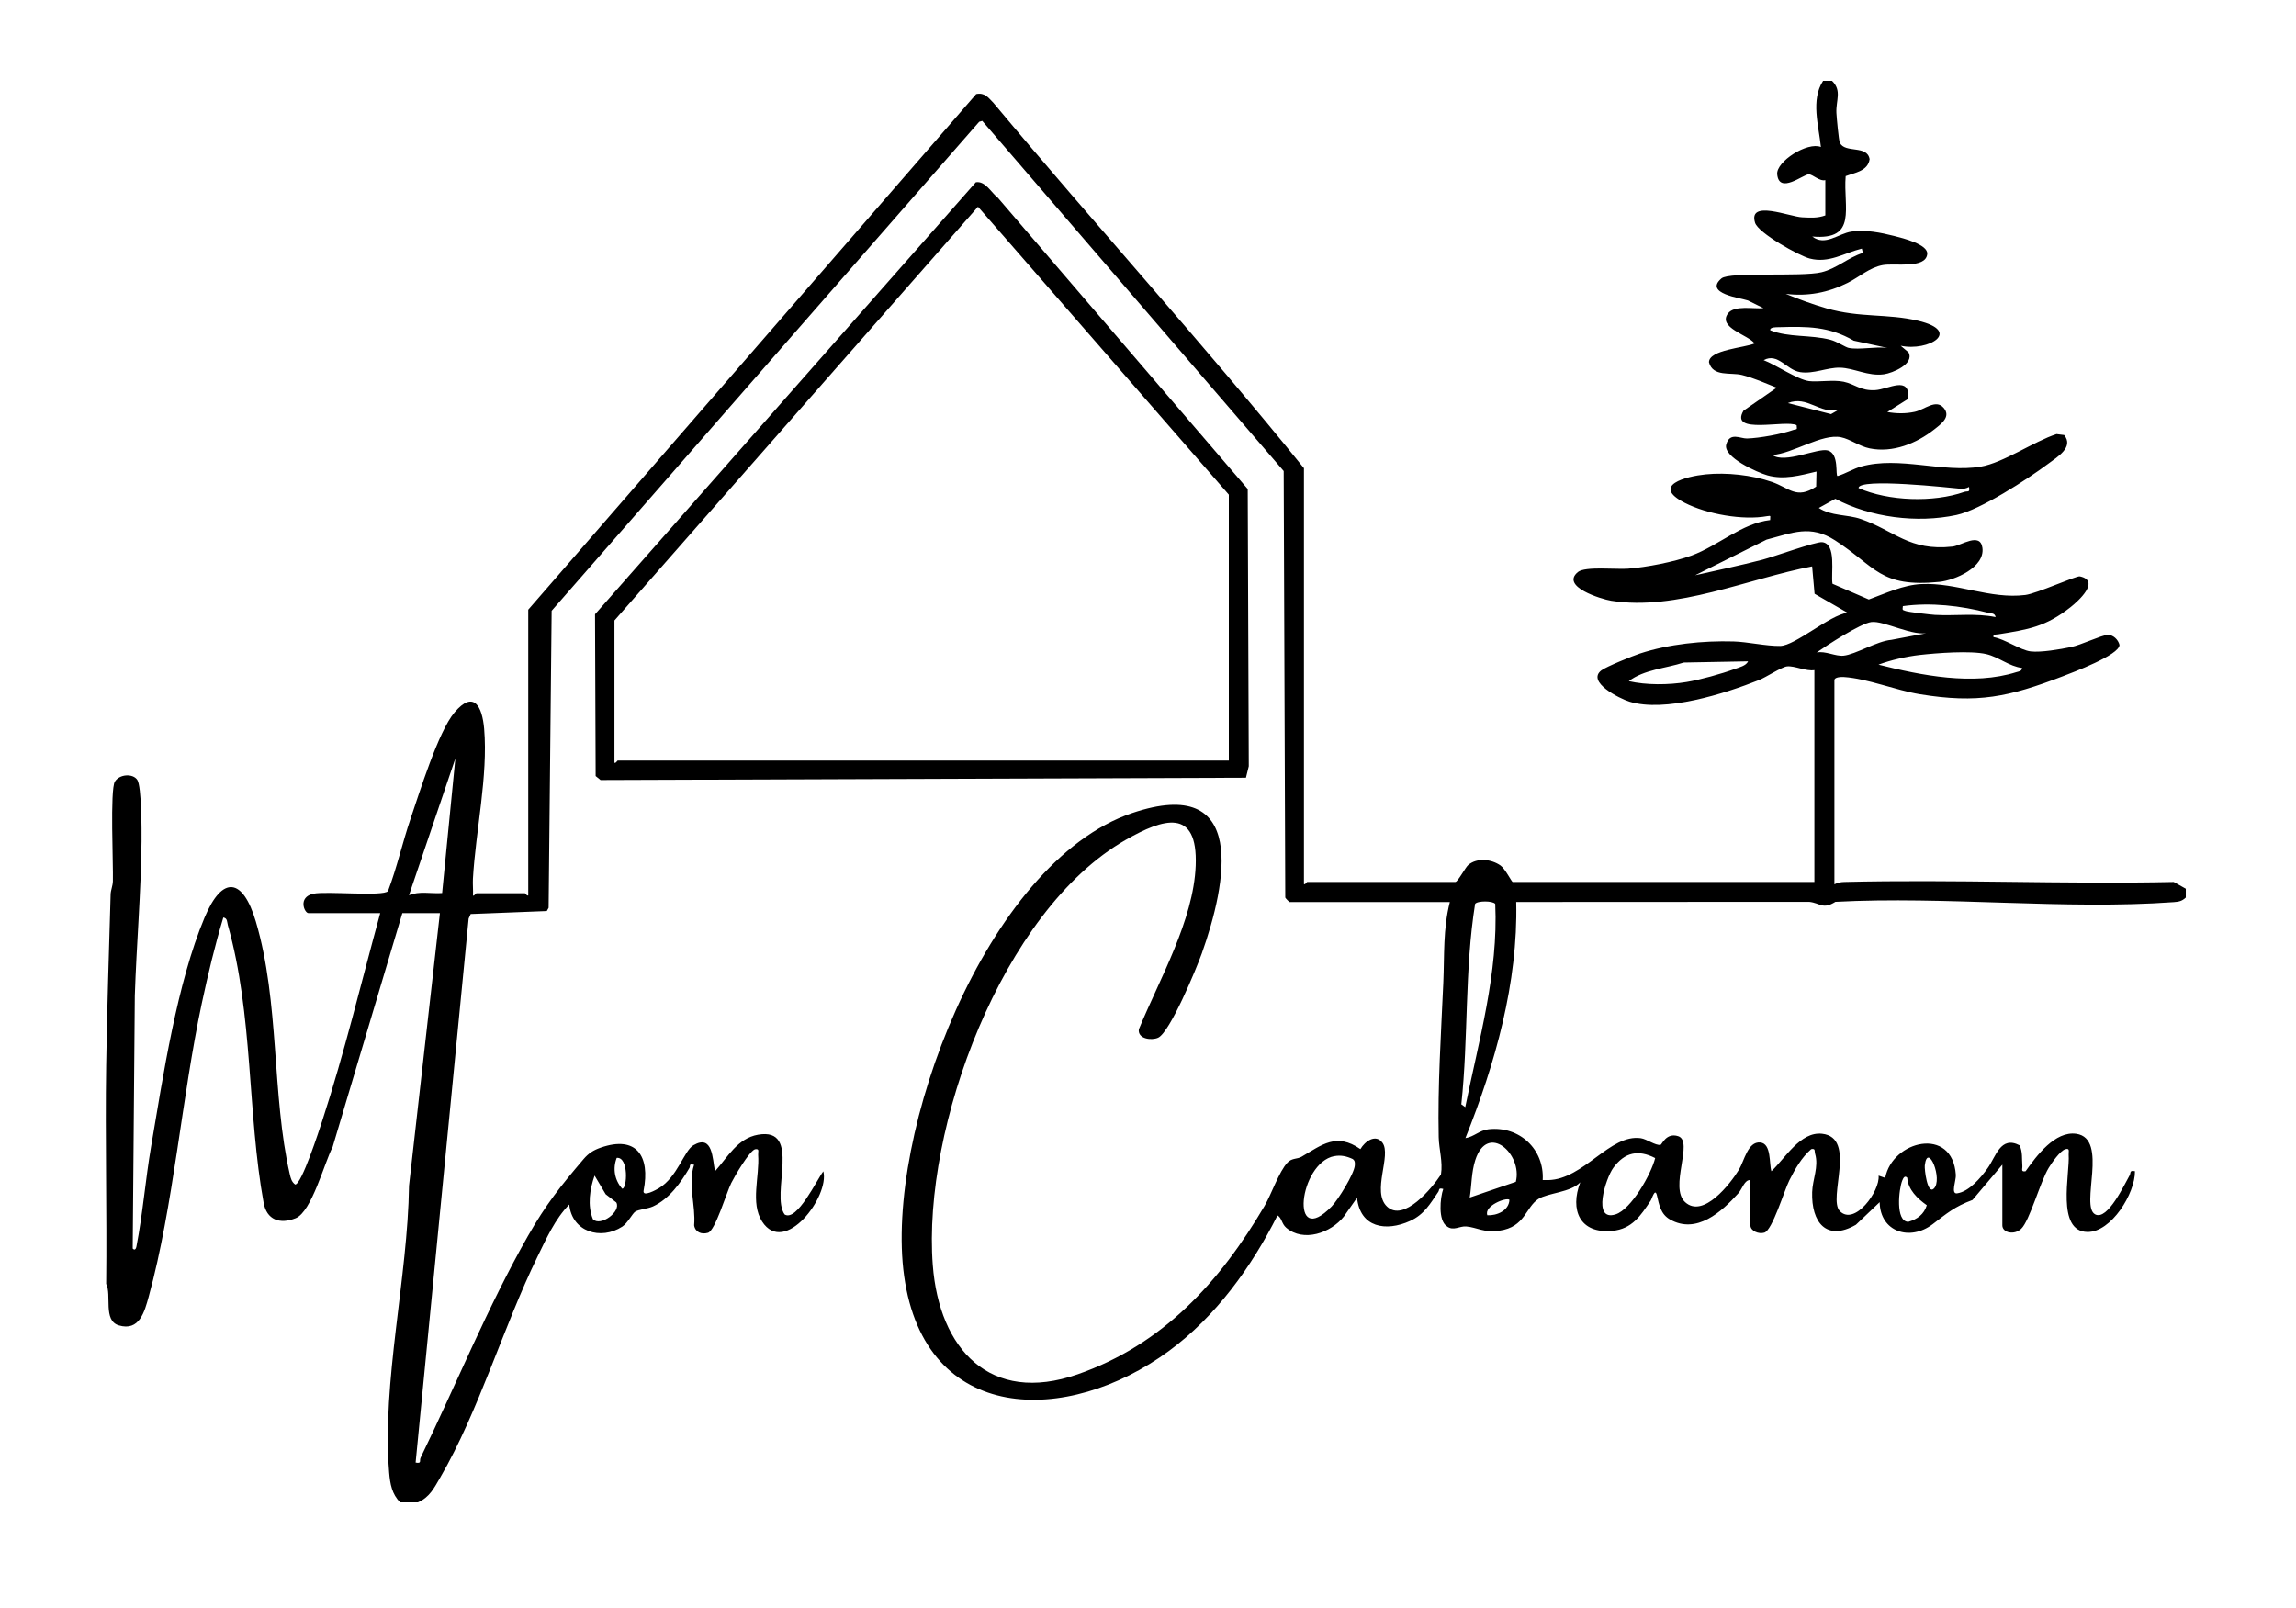 <?xml version="1.0" encoding="UTF-8"?><svg id="Calque_1" xmlns="http://www.w3.org/2000/svg" viewBox="0 0 478.55 335.1"><path d="M381.86,16.86c2.09,2.06.77,4.04.9,6.69.05,1,.49,5.74.71,6.19,1.08,2.28,5.7.41,6.21,3.44-.35,2.48-3.09,2.81-4.99,3.53-.55,6.52,2.56,13.44-6.97,12.59,2.71,2.09,5.44-.63,8.18-1.03,2.97-.43,6.09.21,8.96.93,1.71.43,7.03,1.75,6.83,3.75-.3,3.14-6.79,1.85-9.25,2.3-2.81.51-4.89,2.49-7.34,3.71-4.08,2.04-8.34,2.86-12.9,2.29,2.59,1.09,5.84,2.26,8.52,3.03,7.03,2.01,12.57,1.04,19.04,2.57,9.33,2.21,2.17,6.46-3.61,5.22l1.63,1.37c1.32,2.43-3.36,4.34-5.13,4.58-3.32.45-6.22-1.32-9.17-1.38-2.66-.05-5.47,1.35-8.26.93-2.92-.45-4.6-4.11-7.63-2.5,2.5.95,7.06,4.06,9.48,4.37,1.85.23,5.09-.32,7.2.13,2.39.51,3.51,1.92,6.56,1.75,2.81-.16,7.25-3.17,6.93,1.79l-4.39,2.77c1.89.34,3.81.37,5.71-.04,2.07-.45,4.37-2.71,6.01-.85s-.5,3.38-1.9,4.49c-3.73,2.95-8.69,4.97-13.51,3.98-2.13-.44-4.09-1.94-5.96-2.32-3.96-.81-10.01,3.39-14.3,3.7,2.57,1.89,9.43-1.52,11.53-.95,2.48.67,1.52,5.34,2.06,5.33,1.68-.5,3.24-1.51,4.92-1.98,7.92-2.21,17,1.36,24.9.03,4.73-.8,11.08-5.26,15.81-6.79l1.59.2c2.06,2.52-1.38,4.54-3.29,5.96-4.35,3.24-14.14,9.63-19.18,10.71-8.2,1.75-17.87.52-25.22-3.38l-3.45,1.91c2.57,1.72,5.91,1.32,8.75,2.3,7.04,2.43,10.11,6.74,19.12,5.75,1.81-.2,5.77-3.08,6.23.26.55,4.06-5.73,6.77-9,7.1-12.4,1.24-13.22-3.19-21.72-8.66-5.15-3.31-8.81-1.58-14.27-.15l-14.89,7.43c4.66-1.05,9.39-2.04,14.02-3.24,2.23-.58,11.12-3.79,12.45-3.66,3.08.3,1.79,6.57,2.16,8.67l7.57,3.28c3.53-1.28,7.14-3.04,10.99-3.22,7.35-.34,14.3,3.2,21.63,2.28,2.38-.3,10.64-4.04,11.37-3.88,4.34.94-.3,5.12-1.93,6.41-5.2,4.11-8.87,4.67-15.07,5.66-.47.08-1.14-.07-1.01.59,2.34.37,5.61,2.73,7.76,2.98s6.12-.44,8.37-.9c2.11-.43,6.31-2.46,7.64-2.54,1.17-.07,2.23.98,2.5,2.08,0,2.12-9.83,5.77-11.87,6.56-11.22,4.29-17.64,5.7-29.75,3.72-5.01-.82-10.99-3.28-15.8-3.58-.58-.04-2,0-2,.66v42.55c.69-.34,1.26-.47,2.05-.49,22.86-.57,45.81.5,68.68,0l2.51,1.41v1.84c-.79.75-1.44.87-2.5.95-22.76,1.65-47.55-1.28-70.53-.06-2.66,1.66-3.13.25-5.47,0l-61.06.03c.4,16.79-4.4,33.8-10.59,49.22,1.79-.27,2.92-1.63,4.82-1.85,6.43-.72,11.66,4.17,11.29,10.59.38,0,.77.02,1.15.01,7.42-.16,12.86-9.67,19.31-8.73,1.2.17,3.05,1.56,4.1,1.39.28-.05,1.18-2.62,3.68-1.81,3.29,1.07-1.95,10.65,1.45,13.75,3.77,3.44,9.42-3.83,11.21-6.77,1.12-1.85,1.85-5.92,4.45-5.67,2.36.23,1.82,4.45,2.32,5.99,2.85-2.66,6.02-8.3,10.55-7.81,7.32.8,1.14,13.49,3.71,16.12,3.08,3.16,8.42-4.19,8.08-7.39l1.38.47c1.44-7.77,14.03-10.9,14.72-.63.08,1.15-1.11,4.04.26,3.85,2.52-.36,4.93-3.26,6.33-5.19,1.74-2.39,2.7-6.9,6.69-4.82.67,1.36.46,2.82.58,4.25.06.68-.38,1.34.68,1.15,2.26-3.19,6.13-8.43,10.56-7.8,6.84.98.69,15.12,3.95,16.8,2.6,1.34,6.16-6.41,7.14-8.09.35-.59-.08-1.16,1.14-.91.06,4.6-4.94,12.74-9.91,12.66-6.58-.1-3.61-12.2-3.91-16.12-.05-.6.33-1.41-.68-1.13-1.08.3-2.85,2.85-3.48,3.89-1.76,2.89-3.98,11.03-5.72,12.69-1.47,1.4-3.94.83-3.94-.71v-12.65l-6.22,7.36c-3.75,1.39-5.37,2.82-8.3,5.05-4.76,3.63-10.95,1.59-11.05-4.59l-4.95,4.71c-6.16,3.54-9.31-.52-9.12-6.8.08-2.67,1.4-5.27.62-7.96-.18-.62.13-1.2-.82-1-2.01,1.75-3.37,4.15-4.55,6.49-1.09,2.16-3.52,10.38-5.21,10.91-1.19.37-2.91-.36-2.91-1.53v-9.43c-1.24-.09-1.66,1.8-2.53,2.77-3.46,3.85-8.69,8.59-14.22,5.45-1.95-1.1-2.28-3.07-2.73-5.01-.4-1.69-1.02.64-1.31,1.08-2.06,3.09-3.85,5.91-7.99,6.3-6.81.64-8.88-4.36-6.68-10.12-2.02,2.13-6.73,2.19-8.73,3.47-2.67,1.72-2.76,5.86-8.12,6.61-3.3.46-4.62-.67-6.91-.88-1.37-.13-2.73,1.04-4.06-.05-1.84-1.19-1.4-5.92-.74-7.77-1.1-.26-.75.18-1.03.6-1.72,2.53-2.94,4.73-5.88,6.07-5.05,2.3-10.42,1.38-11.06-4.83l-2.75,3.92c-2.71,3.4-8.39,5.43-12.02,2.32-.96-.83-.9-2.06-1.81-2.56-5.42,10.76-12.84,21.05-22.62,28.25-21.13,15.54-50.85,15.48-55.2-15.62-4.13-29.48,17.07-86.2,47.51-96.49,24.29-8.21,19.72,14.7,14.54,29.24-1.1,3.09-6.63,16.46-9.11,17.58-1.4.63-4.29.25-4.02-1.75,4.28-10.41,11.41-22.7,11.85-34.12.47-12.17-6.78-9.82-14.58-5.37-25.83,14.76-42.4,60.08-40.22,88.63,1.34,17.56,11.98,29.11,30.17,22.78,17.84-6.2,29.68-19.3,38.99-35.12,1.4-2.38,3.02-7.18,4.78-9.03.94-.98,2.02-.68,2.93-1.21,4.22-2.46,7.26-5.09,12.26-1.59.93-1.6,3.15-3.24,4.58-1.35,1.98,2.62-2.3,10.21.95,13.31,3.52,3.37,9.46-3.92,11.26-6.66.43-2.63-.42-5.29-.47-7.79-.23-10.71.49-21.56.96-32.2.25-5.7-.08-11.14,1.36-16.81h-33.39c-.08,0-.81-.71-.91-.93l-.33-88.91-62.83-72.99-.64.19-89.11,101.93-.63,61.91-.38.68-15.86.62-.43.95-11.05,113.39c1.33.26.74-.38,1.04-1.01,7.38-15.2,14.05-31.62,22.37-46.22,3.75-6.59,6.83-10.43,11.59-16.02,1.05-1.23,2.06-1.87,3.58-2.4,7.5-2.61,10.34,1.82,8.94,8.94-.3,1.5,2.72-.2,3.2-.49,3.84-2.31,5.24-7.81,7.17-8.94,4.07-2.38,3.97,2.82,4.51,5.42,2.64-2.95,4.68-6.86,8.97-7.62,9.23-1.62,2.53,12.42,5.54,16.62,2.58,1.59,6.76-7.34,8.07-8.99,1.34,5.19-8.07,17.76-12.77,10.45-2.48-3.86-.49-9.38-.82-13.9-.05-.68.36-1.33-.68-1.14-1.25.52-4.22,5.61-4.93,7.04-.98,1.97-3.33,9.91-4.84,10.36-1.33.4-2.66-.11-2.89-1.55.36-4.21-1.36-8.54-.01-12.63-1.2-.26-.72.24-.97.66-1.82,3.09-4.21,6.47-7.6,8.03-1.11.51-3.04.62-3.73,1.11-.56.39-1.58,2.38-2.66,3.09-4.5,2.93-10.51,1.07-11.06-4.6-2.98,3.03-4.77,7.1-6.62,10.87-7.1,14.54-12.29,32.34-20.26,46.01-1.26,2.17-2.23,4.17-4.68,5.21h-3.68c-1.71-1.69-2.1-3.86-2.3-6.22-1.55-18.83,3.9-40.75,4.14-59.79l6.44-56.82h-7.83l-14.53,48.74c-1.7,3.23-4.36,13.51-7.7,14.85s-6.04.32-6.68-3.21c-3.4-18.63-2.17-39.27-7.46-57.88-.18-.63-.05-1.43-.94-1.59-1.77,5.87-3.19,11.83-4.48,17.85-4.19,19.62-5.9,42.31-11.07,61.17-.87,3.17-1.95,7.28-6.24,6-3.33-1-1.44-6.36-2.63-8.65.17-15.17-.23-30.38,0-45.54.18-11.7.59-23.81.93-35.65.02-.87.45-1.77.47-2.75.1-3.48-.62-19.03.41-20.75.94-1.57,3.77-1.75,4.68-.36s.9,10.65.88,12.8c-.1,10.66-1.05,21.52-1.4,32.19l-.44,52.69c.22.27.62.4.78-.43,1.31-6.72,1.88-13.96,3.05-20.81,2.52-14.8,5.4-34.07,11.15-47.75,3.75-8.93,8-8.22,10.68.82,4.99,16.8,3.29,36.22,7.09,52.72.2.85.37,1.55,1.11,2.11,1.35.02,5.04-11.44,5.63-13.23,4.64-14.19,8.16-28.99,12.1-43.34h-14.97c-.81,0-2.26-3.31,1.02-4.04,2.65-.59,14.59.62,15.57-.55,1.87-4.93,3.01-10.1,4.7-15.08,1.86-5.45,5.78-18.17,9.15-22.15,4.04-4.77,5.79-1.25,6.19,3.39.84,9.79-1.78,21.4-2.34,31.28-.06,1.15.07,2.32.02,3.47.16.23.59-.46.69-.46h10.13c.14,0,.35.58.69.46v-59.57L203.47,19.6c1.81-.35,2.51.74,3.6,1.85,21.34,25.55,43.84,50.31,64.71,76.14v86.71c.34.12.55-.46.69-.46h30.86c.51,0,2.1-3.04,2.68-3.53,1.86-1.58,4.83-1.24,6.74.1,1.01.71,2.31,3.43,2.55,3.43h62.87v-44.16c-1.73.28-4.15-.95-5.7-.78-1.13.12-4.36,2.26-5.82,2.84-7.17,2.85-19.64,6.82-27.07,4.5-2.01-.63-8.96-4.09-5.81-6.51,1-.77,6.55-3.02,8.01-3.5,6.1-2,13.15-2.71,19.54-2.53,2.9.08,6.82.99,9.72.94,3.15-.05,10.25-6.41,14.03-6.92l-6.86-3.95-.51-5.71c-13.23,2.51-28.31,9.35-41.9,7.16-2.03-.33-10.63-2.95-6.91-5.99,1.49-1.22,7.95-.51,10.37-.69,3.89-.29,9.68-1.41,13.33-2.75,5.59-2.06,10.45-6.71,16.36-7.39-.03-.78.31-.98-.58-.82-5.09.94-12.65-.42-17.24-2.78-7.09-3.64.32-5.51,4.36-5.92,4.39-.44,9.64.13,13.82,1.57,3.68,1.27,5.12,3.7,9.23.98l.07-3.14c-3.39.81-6.78,1.76-10.23.79-2.04-.57-9.31-3.79-8.58-6.44s2.95-1.2,4.33-1.24c2.65-.08,7.23-.92,9.7-1.8.66-.23.78.14.64-.97-2.23-1.21-14.09,2.08-11.08-3.02l6.93-4.8c-2.26-.9-4.9-2.07-7.25-2.65s-6.07.44-6.87-2.65c0-2.61,7.43-3.01,9.51-3.92-1.31-1.79-7.72-3.28-5.56-6.24,1.32-1.81,5.4-.91,7.4-1.12l-3.23-1.6c-1.44-.5-9.25-1.44-5.51-4.6,1.69-1.42,16.64-.28,20.83-1.28,3.18-.76,5.57-3.08,8.64-4.03l-.22-.9c-3.71.92-6.86,3.11-10.85,2.07-2.21-.57-10.75-5.3-11.41-7.48-1.47-4.86,7.28-1.21,9.84-1.11,1.7.07,3.16.2,4.81-.4v-7.36c-1.22.31-2.62-1.21-3.45-1.21-1.13,0-6.19,4.24-6.58-.01-.24-2.63,6.29-6.83,9.11-5.68-.45-4.45-2.16-9.8.46-13.8h1.84ZM385.32,72.52c2.2.45,5.69-.33,8.06,0l-7.01-1.51c-5.17-3-9.72-2.98-15.62-2.81-.46.01-1.91-.05-1.78.64,3.86,1.55,8.33.89,12.53,1.98,1.39.36,3.13,1.56,3.82,1.7ZM383.24,85.4c-3.94,1-6.53-3.02-10.59-1.38l8.99,2.3,1.6-.92ZM410.41,101.5c-.72.35-1.1.43-1.92.36-1.83-.16-21.12-2.31-21.12-.13,6.24,2.75,15.62,3.06,22.02.81.74-.26,1.23.24,1.01-1.04ZM415.95,128.64c-.18-.93-.98-.75-1.61-.92-5.65-1.47-11.94-2.18-17.73-1.38-.12.95-.08.75.58,1.02.51.21,5.25.76,6.11.81,4.22.24,8.49-.4,12.66.46ZM402.13,131.87c-3.26.95-9.49-2.57-12.1-2.21-2.29.31-9.21,4.81-11.38,6.34,1.84-.36,3.89.84,5.59.67,2.48-.24,7-3.06,9.96-3.3l7.93-1.5ZM421.47,139.23c-2.7-.32-4.88-2.29-7.47-2.89-3.31-.77-10.33-.22-13.89.18-2.7.31-6.03,1.06-8.58,2.02,8.95,2.25,19.73,4.41,28.74,1.56.51-.16,1.11-.15,1.19-.87ZM364.36,137.85l-13.42.25c-3.71,1.21-8.3,1.47-11.45,3.88,3.66.84,8.28.8,12.02.18,2.85-.47,7.33-1.71,10.06-2.72.9-.33,2.37-.65,2.78-1.59ZM94.91,158.09l-9.67,28.52c2.16-.92,4.62-.29,6.91-.46l2.76-28.06ZM305.4,230.77c2.83-13.94,6.91-28,6.25-42.35-.48-.68-3.74-.69-4.2,0-2.2,13.79-1.38,27.88-2.87,41.77l.82.58ZM315.94,246.34c1.47-5.77-5.89-12.47-8.45-4.52-.82,2.55-.74,5.2-1.16,7.8l9.61-3.28ZM344.98,241.39c-3.51-1.82-6.35-1.21-8.72,2.03-1.59,2.17-4.48,11.28.48,9.7,3.27-1.04,7.43-8.43,8.24-11.72ZM278.11,240.98c-7.39,1.41-9.38,19.58-.56,10.5,1.34-1.38,4.71-6.8,4.83-8.56.04-.53.05-1.01-.46-1.34-1.24-.57-2.44-.85-3.8-.59ZM128.54,241.35c-.86,2.22-.45,4.63,1.15,6.43,1.04.02,1.38-6.69-1.15-6.43ZM403.04,247.78c2.02-1.85-1.27-9.88-1.86-4.85-.09.8.53,6.06,1.86,4.85ZM128.44,250.63l-2.2-1.7-2.31-3.89c-1.01,2.84-1.52,6.24-.35,9.09,1.58,1.64,5.95-1.63,4.87-3.49ZM397.52,245.49c-.52-.55-.83.07-1.03.57-.72,1.75-1.49,8.59,1.26,8.62,1.9-.56,3.26-1.56,3.85-3.46-1.94-1.37-3.91-3.23-4.08-5.74ZM314.61,250.09c-.66-.59-5.38,1.29-4.6,3.22,1.96.1,4.49-.95,4.6-3.22Z"/><path d="M259.69,162.11l-134.52.48-1.02-.83-.13-33.72,79.37-90.05c1.98-.33,3.2,2.16,4.6,3.24l52.07,60.7.22,57.78-.59,2.4ZM256.12,158.54v-55.43l-52.28-60.02-75.77,86.24v29.67c.34.12.55-.46.69-.46h127.36Z"/></svg>